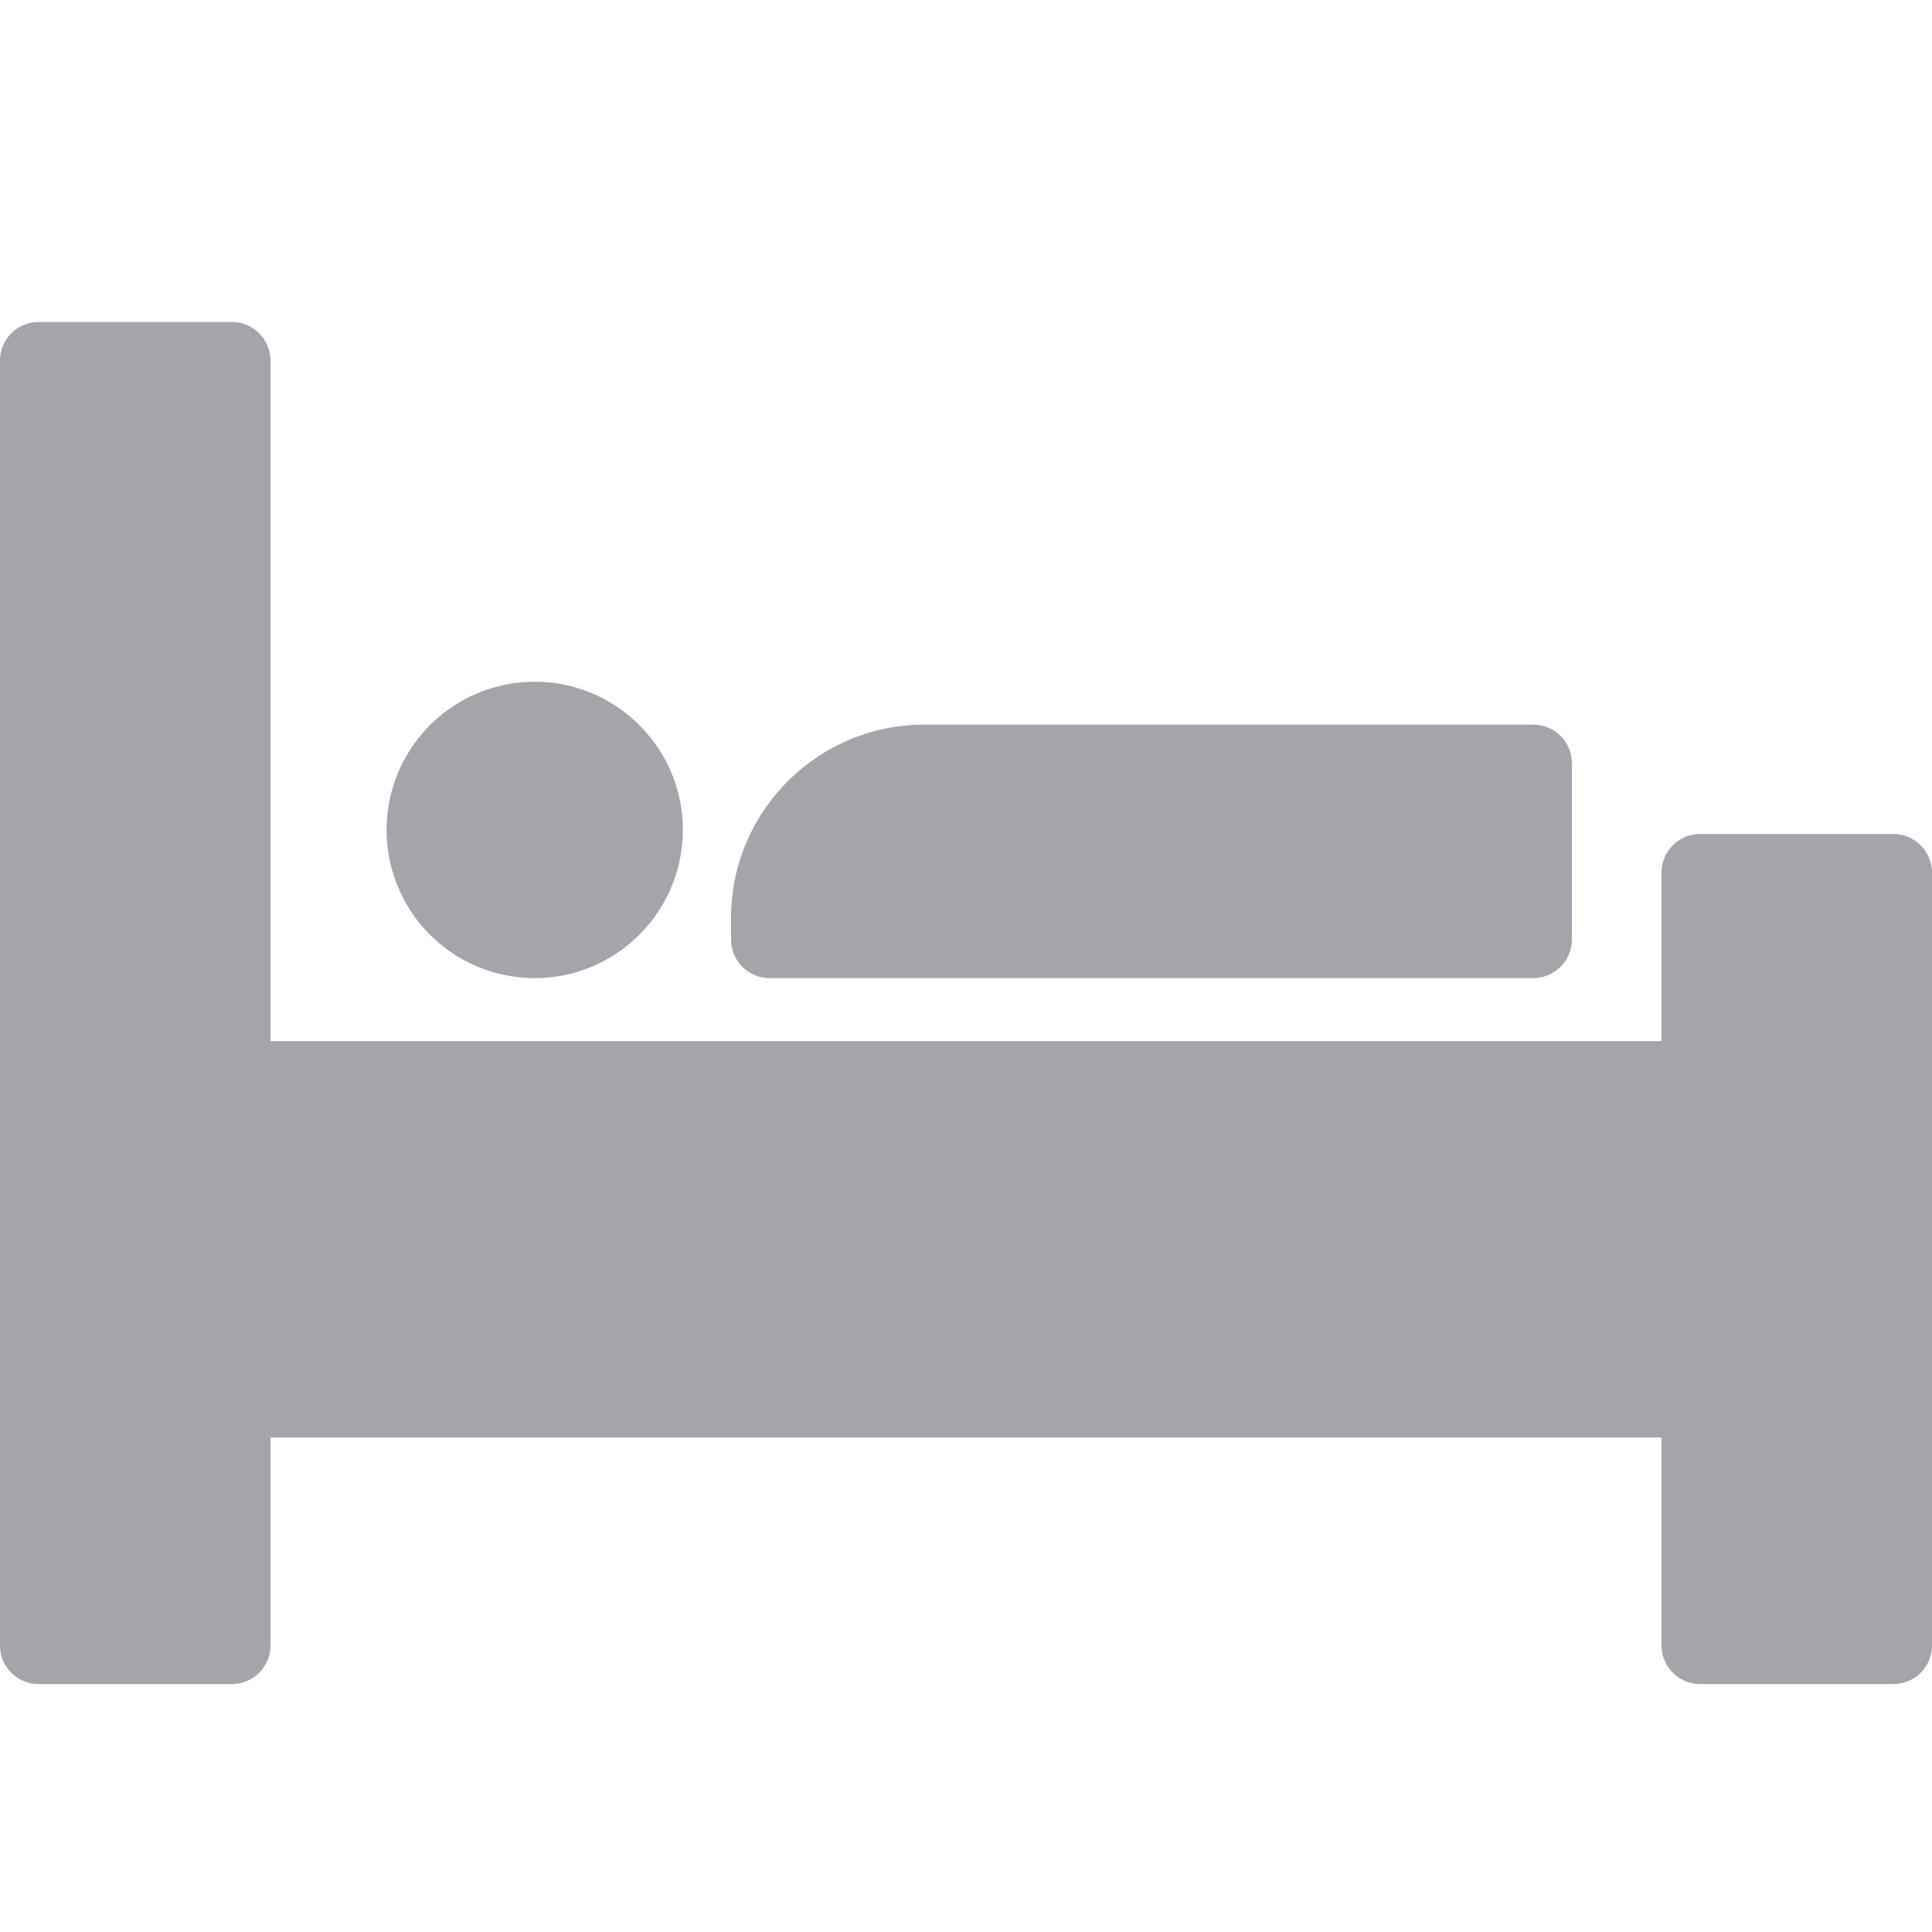 <svg width="15" height="15" viewBox="0 0 15 15" fill="none" xmlns="http://www.w3.org/2000/svg">
    <path d="M15 6.775v6a.3.3 0 0 1-.3.3h-1.5a.3.3 0 0 1-.3-.3v-6a.3.3 0 0 1 .3-.3h1.5a.3.3 0 0 1 .3.3zM2.1 2.8v9.975a.3.3 0 0 1-.3.3H.3a.3.3 0 0 1-.3-.3V2.8a.3.3 0 0 1 .3-.3h1.5a.3.3 0 0 1 .3.3z" fill="#A4A4AB"/>
    <path d="M13.2 8.083H1.8v3.078h11.4V8.083zM12.204 5.926v1.368a.3.3 0 0 1-.3.3H5.976a.3.3 0 0 1-.3-.3v-.168c0-.828.675-1.5 1.5-1.5h4.728c.165 0 .3.132.3.3zM5.301 6.445c0 .633-.516 1.149-1.149 1.149a1.15 1.15 0 0 1 0-2.301c.633 0 1.15.516 1.15 1.152z" fill="#A4A4AB"/>
</svg>
